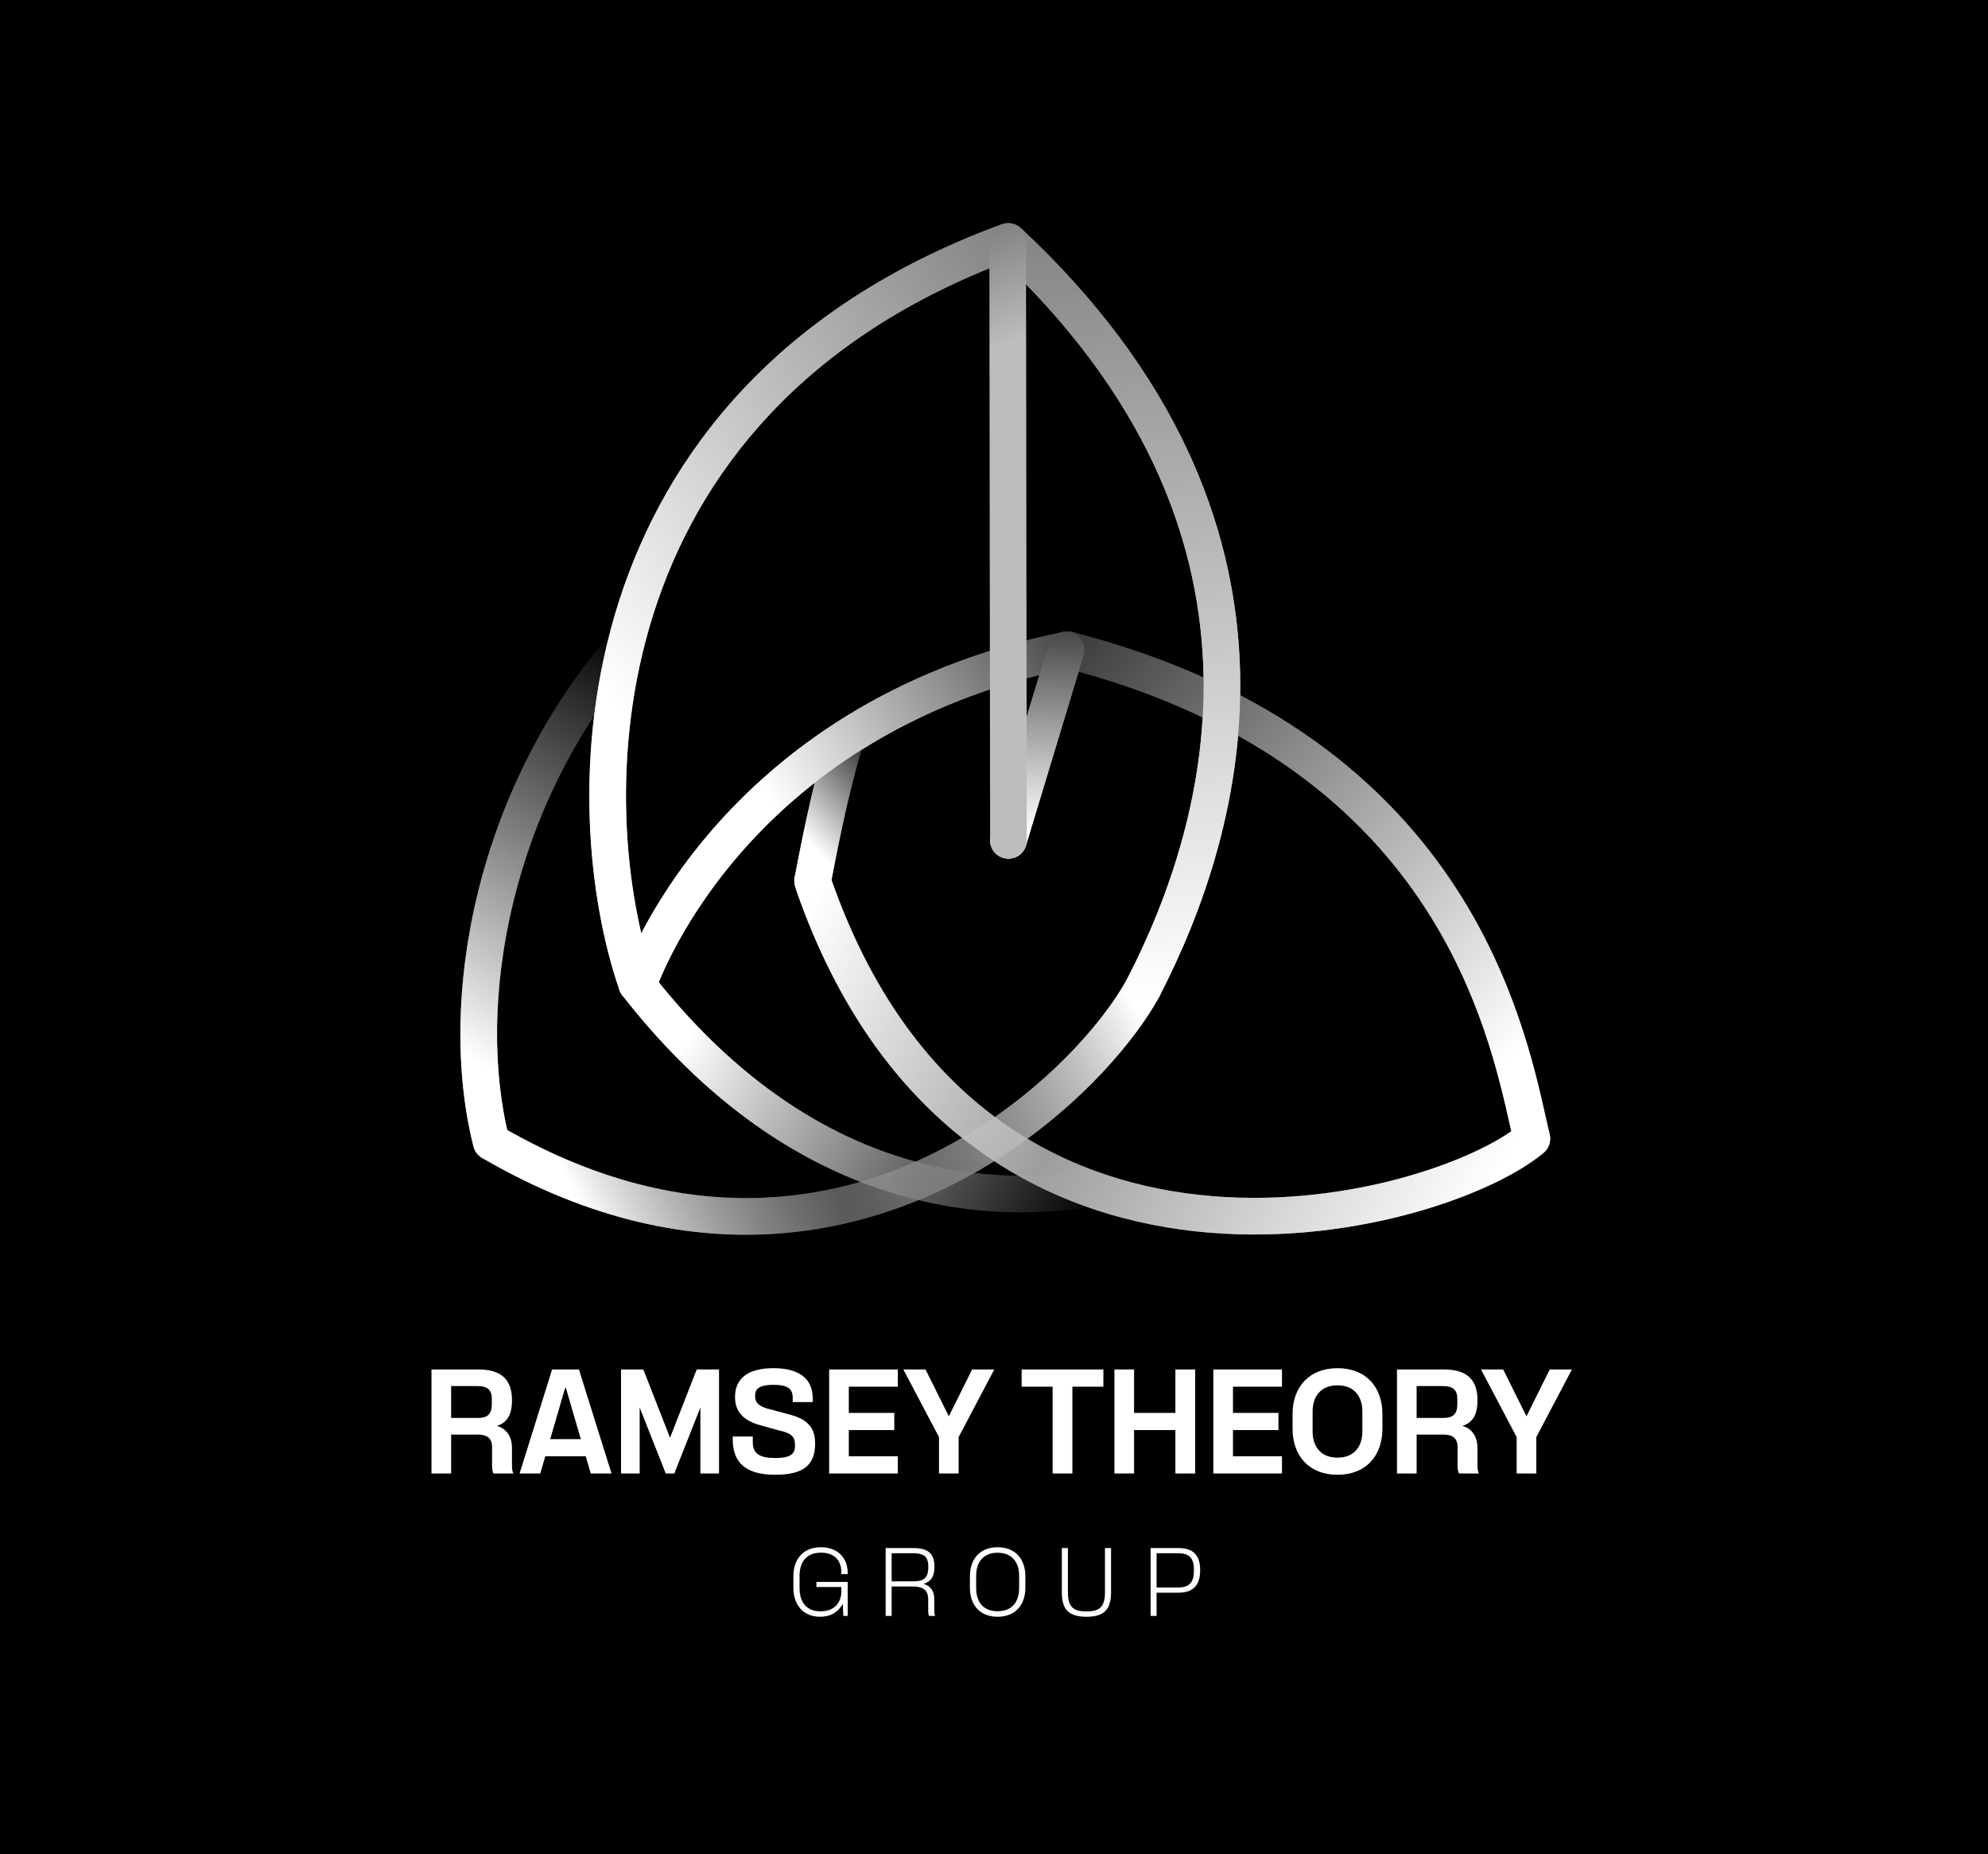 <svg width="726" height="677" viewBox="0 0 726 677" fill="none" xmlns="http://www.w3.org/2000/svg">
<rect width="726" height="677" fill="black"/>
<path fill-rule="evenodd" clip-rule="evenodd" d="M560.899 422.008C564.496 421.157 566.72 417.551 565.868 413.955C565.462 412.24 565.03 410.312 564.555 408.191C560.44 389.836 553.098 357.089 531.572 324.047C507.405 286.952 465.639 249.807 391.596 230.754C388.017 229.833 384.369 231.988 383.448 235.567C382.527 239.146 384.682 242.794 388.261 243.715C459.065 261.935 498.02 297.063 520.359 331.353C540.493 362.257 547.355 392.742 551.488 411.104C551.973 413.255 552.419 415.24 552.846 417.04C553.698 420.636 557.303 422.86 560.899 422.008Z" fill="url(#paint0_linear_605_2668)"/>
<path fill-rule="evenodd" clip-rule="evenodd" d="M404.301 432.989C404.874 436.64 402.38 440.065 398.729 440.638C346.811 448.796 282.24 433.869 227.267 363.404C224.994 360.49 225.513 356.285 228.427 354.012C231.341 351.739 235.546 352.258 237.819 355.172C289.751 421.739 349.457 434.833 396.652 427.417C400.302 426.844 403.727 429.338 404.301 432.989Z" fill="url(#paint1_linear_605_2668)"/>
<path fill-rule="evenodd" clip-rule="evenodd" d="M359.747 410.225C386.314 392.727 404.392 370.864 411.706 357.29C413.459 354.037 417.517 352.821 420.771 354.574C424.024 356.327 425.24 360.385 423.487 363.639C415.026 379.34 395.349 402.801 367.108 421.401C322.192 450.984 255.04 468.554 176.5 423.011C173.303 421.157 172.214 417.062 174.068 413.865C175.922 410.668 180.016 409.58 183.213 411.433C256.568 453.97 318.239 437.563 359.747 410.225Z" fill="url(#paint2_linear_605_2668)"/>
<path fill-rule="evenodd" clip-rule="evenodd" d="M414.425 366.571C417.708 368.268 421.745 366.983 423.442 363.7C439.006 333.593 455.01 290.222 452.712 240.86C450.402 191.263 429.639 136.283 372.813 83.255C370.111 80.734 365.877 80.88 363.356 83.582C360.834 86.284 360.981 90.518 363.683 93.04C418.082 143.803 437.204 195.546 439.343 241.482C441.493 287.652 426.509 328.625 411.553 357.554C409.856 360.837 411.142 364.874 414.425 366.571Z" fill="url(#paint3_linear_605_2668)"/>
<path fill-rule="evenodd" clip-rule="evenodd" d="M239.434 361.659C239.435 361.656 239.436 361.653 233.081 359.556L239.436 361.653C239.435 361.656 239.434 361.659 239.432 361.662C238.271 365.166 234.491 367.068 230.984 365.911C227.475 364.753 225.568 360.969 226.726 357.459L233.042 359.543C226.726 357.459 226.728 357.456 226.729 357.452L226.732 357.442L226.741 357.415C226.748 357.394 226.757 357.367 226.768 357.335C226.79 357.27 226.821 357.182 226.859 357.071C226.937 356.85 227.048 356.538 227.194 356.141C227.488 355.348 227.924 354.213 228.517 352.78C229.704 349.914 231.524 345.848 234.098 340.915C239.244 331.055 247.421 317.699 259.613 303.542C284.049 275.169 324.52 243.697 388.598 230.677C392.22 229.942 395.752 232.281 396.488 235.903C397.224 239.524 394.885 243.057 391.263 243.792C330.482 256.142 292.528 285.831 269.754 312.276C258.341 325.528 250.717 337.996 245.963 347.107C243.587 351.66 241.932 355.366 240.882 357.901C240.357 359.169 239.983 360.142 239.747 360.781C239.629 361.101 239.545 361.337 239.494 361.484C239.468 361.557 239.451 361.608 239.441 361.637L239.433 361.662L239.434 361.659Z" fill="url(#paint4_linear_605_2668)"/>
<path fill-rule="evenodd" clip-rule="evenodd" d="M181.016 423.445C177.432 424.343 173.797 422.165 172.899 418.58C159.478 365.01 173.79 288.244 222.809 231.522C225.225 228.726 229.451 228.418 232.247 230.834C235.043 233.251 235.351 237.476 232.935 240.272C186.697 293.776 173.544 366.085 185.881 415.328C186.779 418.913 184.601 422.547 181.016 423.445Z" fill="url(#paint5_linear_605_2668)"/>
<path fill-rule="evenodd" clip-rule="evenodd" d="M234.724 365.613C231.232 366.82 227.421 364.967 226.214 361.474C214.769 328.366 208.764 273.817 225.942 219.864C243.232 165.559 283.926 112.194 365.116 82.139C368.581 80.856 372.431 82.626 373.714 86.092C374.997 89.558 373.227 93.407 369.762 94.69C292.568 123.266 254.777 173.412 238.694 223.924C222.5 274.787 228.236 326.36 238.863 357.102C240.07 360.595 238.217 364.405 234.724 365.613Z" fill="url(#paint6_linear_605_2668)"/>
<path fill-rule="evenodd" clip-rule="evenodd" d="M564.544 411.491C566.912 414.329 566.532 418.548 563.695 420.917C553.948 429.052 535.805 437.647 513.668 443.484C491.354 449.367 464.296 452.634 436.389 449.564C408.447 446.489 379.544 437.044 353.816 417.406C328.059 397.747 305.845 368.147 290.899 325.354C290.849 325.21 290.803 325.063 290.763 324.915L290.325 323.316C289.349 319.752 291.447 316.071 295.011 315.095C298.576 314.118 302.256 316.217 303.233 319.781L303.609 321.157C317.796 361.663 338.544 388.914 361.936 406.768C385.397 424.675 411.879 433.403 437.853 436.261C463.862 439.122 489.253 436.08 510.256 430.543C531.435 424.959 547.477 417.021 555.119 410.642C557.956 408.274 562.176 408.654 564.544 411.491Z" fill="url(#paint7_linear_605_2668)"/>
<path fill-rule="evenodd" clip-rule="evenodd" d="M295.527 328.122C291.897 327.429 289.515 323.925 290.208 320.295C294.058 300.108 297.63 283.594 302.402 267.939C303.48 264.404 307.219 262.412 310.754 263.489C314.289 264.567 316.281 268.306 315.204 271.841C310.647 286.791 307.18 302.738 303.354 322.802C302.661 326.432 299.157 328.814 295.527 328.122Z" fill="url(#paint8_linear_605_2668)"/>
<path fill-rule="evenodd" clip-rule="evenodd" d="M391.259 230.917C394.796 231.988 396.794 235.724 395.723 239.261L374.676 308.74C373.604 312.277 369.868 314.275 366.331 313.204C362.795 312.132 360.796 308.396 361.867 304.86L382.915 235.381C383.986 231.844 387.722 229.845 391.259 230.917Z" fill="url(#paint9_linear_605_2668)"/>
<path d="M180.25 538C179.744 537.402 179.698 535.838 179.698 534.596V528.34C179.698 525.074 177.812 523.786 174.5 523.786H164.748V538H157.572V500.004H174.638C182.872 500.004 186.966 503.5 186.966 511.182V511.366C186.966 516.702 185.08 519.508 181.446 520.612C185.172 521.67 186.966 524.706 186.966 528.708V534.596C186.966 535.838 187.012 537.264 187.518 538H180.25ZM164.748 517.714H174.5C177.95 517.714 179.606 516.38 179.606 512.746V510.722C179.606 507.41 177.95 506.076 174.316 506.076H164.748V517.714ZM189.751 538L201.619 500.004H211.417L223.331 538H215.741L213.901 531.698H199.135L197.295 538H189.751ZM200.929 525.442H212.107L206.863 507.456L206.541 506.49L206.173 507.456L200.929 525.442ZM226.796 538V500.004H234.938L244.69 524.936L254.442 500.004H262.584V538H255.776V513.896L246.254 538H243.126L233.604 513.896V538H226.796ZM283.095 538.46C272.331 538.46 267.593 533.998 267.593 525.58V524.476H274.907V526.5C274.907 530.732 277.299 532.342 283.233 532.342C288.155 532.342 290.317 531.1 290.317 528.11V527.282C290.271 524.246 288.661 523.188 283.969 522.13L277.207 520.244C271.825 518.68 268.421 515.69 268.421 510.078C268.421 503.224 273.205 499.544 282.451 499.544C291.927 499.544 296.803 503.454 296.803 510.584V511.918H289.489V510.308C289.489 506.95 287.511 505.616 282.497 505.616C277.897 505.616 275.781 506.766 275.781 509.388V509.94C275.781 512.516 277.805 513.804 281.531 514.632L288.339 516.472C294.319 518.036 297.677 520.75 297.677 527.052C297.677 535.01 293.307 538.46 283.095 538.46ZM302.804 538V500.004H327.874V506.306H309.98V515.874H326.586V522.13H309.98V531.698H327.874V538H302.804ZM342.915 538V524.706L329.897 500.004H337.993L346.503 517.116L355.013 500.004H363.109L350.091 524.706V538H342.915ZM384.407 538V506.306H373.091V500.004H402.945V506.306H391.629V538H384.407ZM429.242 538V522.13H414.154V538H406.978V500.004H414.154V515.874H429.242V500.004H436.464V538H429.242ZM443.095 538V500.004H468.165V506.306H450.271V515.874H466.877V522.13H450.271V531.698H468.165V538H443.095ZM488.462 538.46C477.882 538.46 472.04 531.33 472.04 521.716V516.196C472.04 506.628 477.928 499.544 488.462 499.544C498.996 499.544 504.838 506.628 504.838 516.196V521.716C504.838 531.33 498.996 538.46 488.462 538.46ZM479.354 522.636C479.354 527.788 482.022 532.204 488.462 532.204C494.856 532.204 497.524 527.788 497.524 522.636V515.322C497.524 510.262 494.856 505.8 488.462 505.8C482.022 505.8 479.354 510.262 479.354 515.322V522.636ZM532.842 538C532.336 537.402 532.29 535.838 532.29 534.596V528.34C532.29 525.074 530.404 523.786 527.092 523.786H517.34V538H510.164V500.004H527.23C535.464 500.004 539.558 503.5 539.558 511.182V511.366C539.558 516.702 537.672 519.508 534.038 520.612C537.764 521.67 539.558 524.706 539.558 528.708V534.596C539.558 535.838 539.604 537.264 540.11 538H532.842ZM517.34 517.714H527.092C530.542 517.714 532.198 516.38 532.198 512.746V510.722C532.198 507.41 530.542 506.076 526.908 506.076H517.34V517.714ZM553.868 538V524.706L540.85 500.004H548.946L557.456 517.116L565.966 500.004H574.062L561.044 524.706V538H553.868Z" fill="white"/>
<path d="M299.46 590.3C303.66 590.3 306.36 588.29 307.77 585.56L307.98 590H309.57V577.58H298.14V579.44H307.26V581.03C307.17 585.8 304.14 588.32 299.64 588.32C294.57 588.32 291.99 585.05 291.99 579.83V575.33C291.99 570.23 294.54 566.9 299.85 566.9C304.23 566.9 306.99 569.27 307.23 573.38V574.73H309.57L309.54 573.5C309.24 568.73 305.88 564.92 299.79 564.92C293.04 564.92 289.74 569.54 289.74 575.45V579.74C289.74 585.68 293.07 590.3 299.46 590.3ZM339.333 590H341.553C341.223 589.58 341.193 588.59 341.193 587.78V583.82C341.193 580.94 339.843 579.02 337.293 578.3C339.993 577.49 341.253 575.51 341.253 572.21V572C341.253 567.14 338.823 565.22 333.513 565.22H323.433V590H325.623V579.26H333.453C336.003 579.26 338.973 579.86 338.973 583.88V587.78C338.973 588.62 338.973 589.61 339.333 590ZM325.623 577.37V567.11H333.153C336.933 567.11 339.003 567.89 339.003 571.94V572.39C339.003 576.68 336.633 577.37 333.483 577.37H325.623ZM364.314 590.3C371.124 590.3 374.454 585.62 374.454 579.74V575.45C374.454 569.63 371.124 564.92 364.314 564.92C357.534 564.92 354.204 569.63 354.204 575.45V579.74C354.204 585.62 357.534 590.3 364.314 590.3ZM356.484 579.83V575.36C356.484 570.26 359.184 566.93 364.314 566.93C369.474 566.93 372.174 570.26 372.174 575.36V579.83C372.174 585.02 369.474 588.29 364.314 588.29C359.184 588.29 356.484 585.02 356.484 579.83ZM396.776 590.3C403.196 590.3 405.746 587.69 405.746 581.39V565.22H403.526V581.48C403.526 587.18 401.036 588.35 396.776 588.35C392.516 588.35 389.996 587.18 389.996 581.48V565.22H387.776V581.39C387.776 587.54 390.176 590.3 396.776 590.3ZM420.189 590H422.379V581.51H430.449C435.699 581.51 438.279 578.75 438.279 573.5V573.14C438.279 567.86 435.699 565.22 430.449 565.22H420.189V590ZM422.379 579.62V567.11H430.299C434.229 567.11 435.999 568.85 435.999 572.99V573.62C435.999 577.79 434.229 579.62 430.299 579.62H422.379Z" fill="white"/>
<path fill-rule="evenodd" clip-rule="evenodd" d="M295.527 328.122C291.897 327.429 289.515 323.925 290.208 320.295C294.058 300.108 297.63 283.594 302.402 267.939C303.48 264.404 307.219 262.412 310.754 263.489C314.289 264.567 316.281 268.306 315.204 271.841C310.647 286.791 307.18 302.738 303.354 322.802C302.661 326.432 299.157 328.814 295.527 328.122Z" fill="url(#paint10_linear_605_2668)"/>
<path fill-rule="evenodd" clip-rule="evenodd" d="M404.301 432.989C404.874 436.64 402.38 440.065 398.729 440.638C346.811 448.796 282.24 433.869 227.267 363.404C224.994 360.49 225.513 356.285 228.427 354.012C231.341 351.739 235.546 352.258 237.819 355.172C289.751 421.739 349.457 434.833 396.652 427.417C400.302 426.844 403.727 429.338 404.301 432.989Z" fill="url(#paint11_linear_605_2668)"/>
<path fill-rule="evenodd" clip-rule="evenodd" d="M359.747 410.225C386.314 392.727 404.392 370.864 411.706 357.29C413.459 354.037 417.517 352.821 420.771 354.574C424.024 356.327 425.24 360.385 423.487 363.639C415.026 379.34 395.349 402.801 367.108 421.401C322.192 450.984 255.04 468.554 176.5 423.011C173.303 421.157 172.214 417.062 174.068 413.865C175.922 410.668 180.016 409.58 183.213 411.433C256.568 453.97 318.239 437.563 359.747 410.225Z" fill="url(#paint12_linear_605_2668)"/>
<path fill-rule="evenodd" clip-rule="evenodd" d="M560.899 422.008C564.496 421.157 566.72 417.551 565.868 413.955C565.462 412.24 565.03 410.312 564.555 408.191C560.44 389.836 553.098 357.089 531.572 324.047C507.405 286.952 465.639 249.807 391.596 230.754C388.017 229.833 384.369 231.988 383.448 235.567C382.527 239.146 384.682 242.794 388.261 243.715C459.065 261.935 498.02 297.063 520.359 331.353C540.493 362.257 547.355 392.742 551.488 411.104C551.973 413.255 552.419 415.24 552.846 417.04C553.698 420.636 557.303 422.86 560.899 422.008Z" fill="url(#paint13_linear_605_2668)"/>
<path fill-rule="evenodd" clip-rule="evenodd" d="M414.425 366.571C417.708 368.268 421.745 366.983 423.442 363.7C439.006 333.593 455.01 290.222 452.712 240.86C450.402 191.263 429.639 136.283 372.813 83.255C370.111 80.734 365.877 80.88 363.356 83.582C360.834 86.284 360.981 90.518 363.683 93.04C418.082 143.803 437.204 195.546 439.343 241.482C441.493 287.652 426.509 328.625 411.553 357.554C409.856 360.837 411.142 364.874 414.425 366.571Z" fill="url(#paint14_linear_605_2668)"/>
<path fill-rule="evenodd" clip-rule="evenodd" d="M239.434 361.659C239.435 361.656 239.436 361.653 233.081 359.556L239.436 361.653C239.435 361.656 239.434 361.659 239.432 361.662C238.271 365.166 234.491 367.068 230.984 365.911C227.475 364.753 225.568 360.969 226.726 357.459L233.042 359.543C226.726 357.459 226.728 357.456 226.729 357.452L226.732 357.442L226.741 357.415C226.748 357.394 226.757 357.367 226.768 357.335C226.79 357.27 226.821 357.182 226.859 357.071C226.937 356.85 227.048 356.538 227.194 356.141C227.488 355.348 227.924 354.213 228.517 352.78C229.704 349.914 231.524 345.848 234.098 340.915C239.244 331.055 247.421 317.699 259.613 303.542C284.049 275.169 324.52 243.697 388.598 230.677C392.22 229.942 395.752 232.281 396.488 235.903C397.224 239.524 394.885 243.057 391.263 243.792C330.482 256.142 292.528 285.831 269.754 312.276C258.341 325.528 250.717 337.996 245.963 347.107C243.587 351.66 241.932 355.366 240.882 357.901C240.357 359.169 239.983 360.142 239.747 360.781C239.629 361.101 239.545 361.337 239.494 361.484C239.468 361.557 239.451 361.608 239.441 361.637L239.432 361.662L239.434 361.659Z" fill="url(#paint15_linear_605_2668)"/>
<path fill-rule="evenodd" clip-rule="evenodd" d="M181.016 423.445C177.432 424.343 173.797 422.165 172.899 418.58C159.478 365.01 173.79 288.244 222.809 231.522C225.225 228.726 229.451 228.418 232.247 230.834C235.043 233.251 235.351 237.476 232.935 240.272C186.697 293.776 173.544 366.085 185.881 415.328C186.779 418.913 184.601 422.547 181.016 423.445Z" fill="url(#paint16_linear_605_2668)"/>
<path fill-rule="evenodd" clip-rule="evenodd" d="M234.724 365.613C231.232 366.82 227.421 364.967 226.214 361.474C214.769 328.366 208.764 273.817 225.942 219.864C243.232 165.559 283.926 112.194 365.116 82.139C368.581 80.856 372.431 82.626 373.714 86.092C374.997 89.558 373.227 93.407 369.762 94.69C292.568 123.266 254.777 173.412 238.694 223.924C222.5 274.787 228.236 326.36 238.863 357.102C240.07 360.595 238.217 364.405 234.724 365.613Z" fill="url(#paint17_linear_605_2668)"/>
<path fill-rule="evenodd" clip-rule="evenodd" d="M564.544 411.491C566.912 414.329 566.532 418.548 563.695 420.917C553.948 429.052 535.805 437.647 513.668 443.484C491.354 449.367 464.296 452.634 436.389 449.564C408.447 446.489 379.544 437.044 353.816 417.406C328.059 397.747 305.845 368.147 290.899 325.354C290.849 325.21 290.803 325.063 290.763 324.915L290.325 323.316C289.349 319.752 291.447 316.071 295.011 315.095C298.576 314.118 302.256 316.217 303.233 319.781L303.609 321.157C317.796 361.663 338.544 388.914 361.936 406.768C385.397 424.675 411.879 433.403 437.853 436.261C463.862 439.122 489.253 436.08 510.256 430.543C531.435 424.959 547.477 417.021 555.119 410.642C557.956 408.274 562.176 408.654 564.544 411.491Z" fill="url(#paint18_linear_605_2668)"/>
<path fill-rule="evenodd" clip-rule="evenodd" d="M391.259 230.917C394.796 231.988 396.794 235.724 395.723 239.261L374.676 308.74C373.604 312.277 369.868 314.275 366.331 313.204C362.795 312.132 360.796 308.396 361.867 304.86L382.915 235.381C383.986 231.844 387.722 229.845 391.259 230.917Z" fill="url(#paint19_linear_605_2668)"/>
<path fill-rule="evenodd" clip-rule="evenodd" d="M368.28 313.49C364.584 313.495 361.585 310.503 361.58 306.807L361.305 88.516C361.3 84.82 364.292 81.82 367.988 81.816C371.684 81.811 374.683 84.803 374.688 88.499L374.963 306.79C374.968 310.486 371.976 313.486 368.28 313.49Z" fill="url(#paint20_linear_605_2668)"/>
<defs>
<linearGradient id="paint0_linear_605_2668" x1="556" y1="381.5" x2="371.5" y2="200" gradientUnits="userSpaceOnUse">
<stop stop-color="#BDBDBD"/>
<stop offset="1" stop-color="#BDBDBD" stop-opacity="0"/>
</linearGradient>
<linearGradient id="paint1_linear_605_2668" x1="394.691" y1="452.54" x2="227.089" y2="355.351" gradientUnits="userSpaceOnUse">
<stop stop-color="#BDBDBD" stop-opacity="0"/>
<stop offset="0.832" stop-color="#BDBDBD"/>
</linearGradient>
<linearGradient id="paint2_linear_605_2668" x1="182" y1="420.5" x2="416.5" y2="361" gradientUnits="userSpaceOnUse">
<stop stop-color="#BDBDBD"/>
<stop offset="0.484" stop-color="#BDBDBD" stop-opacity="0.48"/>
<stop offset="1" stop-color="#BDBDBD"/>
</linearGradient>
<linearGradient id="paint3_linear_605_2668" x1="464.5" y1="274.5" x2="271.5" y2="19" gradientUnits="userSpaceOnUse">
<stop offset="0.005" stop-color="#BDBDBD"/>
<stop offset="1" stop-color="#BDBDBD" stop-opacity="0"/>
</linearGradient>
<linearGradient id="paint4_linear_605_2668" x1="271.875" y1="275.415" x2="448" y2="218.5" gradientUnits="userSpaceOnUse">
<stop stop-color="#BDBDBD"/>
<stop offset="1" stop-color="#BDBDBD" stop-opacity="0"/>
</linearGradient>
<linearGradient id="paint5_linear_605_2668" x1="166.5" y1="383" x2="249.5" y2="244" gradientUnits="userSpaceOnUse">
<stop stop-color="#BDBDBD"/>
<stop offset="1" stop-color="#BDBDBD" stop-opacity="0"/>
</linearGradient>
<linearGradient id="paint6_linear_605_2668" x1="242" y1="208" x2="471" y2="3.5" gradientUnits="userSpaceOnUse">
<stop stop-color="#BDBDBD"/>
<stop offset="1" stop-color="#BDBDBD" stop-opacity="0"/>
</linearGradient>
<linearGradient id="paint7_linear_605_2668" x1="540.343" y1="461.997" x2="298.5" y2="325.5" gradientUnits="userSpaceOnUse">
<stop stop-color="#BDBDBD"/>
<stop offset="0.562" stop-color="#BDBDBD" stop-opacity="0.54"/>
<stop offset="1" stop-color="#BDBDBD"/>
</linearGradient>
<linearGradient id="paint8_linear_605_2668" x1="297" y1="319" x2="330.5" y2="287.5" gradientUnits="userSpaceOnUse">
<stop offset="0.143" stop-color="#BDBDBD"/>
<stop offset="1" stop-color="#BDBDBD" stop-opacity="0"/>
</linearGradient>
<linearGradient id="paint9_linear_605_2668" x1="383" y1="304" x2="418.5" y2="182" gradientUnits="userSpaceOnUse">
<stop stop-color="#BDBDBD"/>
<stop offset="1" stop-color="#BDBDBD" stop-opacity="0"/>
</linearGradient>
<linearGradient id="paint10_linear_605_2668" x1="297" y1="319" x2="330.5" y2="287.5" gradientUnits="userSpaceOnUse">
<stop offset="0.143" stop-color="white"/>
<stop offset="1" stop-color="#333333"/>
</linearGradient>
<linearGradient id="paint11_linear_605_2668" x1="394.691" y1="452.54" x2="227.089" y2="355.351" gradientUnits="userSpaceOnUse">
<stop stop-color="#333333" stop-opacity="0"/>
<stop offset="0.832" stop-color="white"/>
</linearGradient>
<linearGradient id="paint12_linear_605_2668" x1="226.5" y1="467" x2="415" y2="368" gradientUnits="userSpaceOnUse">
<stop stop-color="white"/>
<stop offset="0.484" stop-color="#333333" stop-opacity="0.08"/>
<stop offset="1" stop-color="white"/>
</linearGradient>
<linearGradient id="paint13_linear_605_2668" x1="556" y1="381.5" x2="374.5" y2="222.5" gradientUnits="userSpaceOnUse">
<stop stop-color="white"/>
<stop offset="0.961" stop-color="#333333"/>
</linearGradient>
<linearGradient id="paint14_linear_605_2668" x1="390.5" y1="368" x2="371.5" y2="69" gradientUnits="userSpaceOnUse">
<stop offset="0.005" stop-color="white"/>
<stop offset="0.998" stop-color="#7E7E7E"/>
<stop offset="1" stop-color="#ABABAB"/>
</linearGradient>
<linearGradient id="paint15_linear_605_2668" x1="271.875" y1="275.415" x2="389" y2="207" gradientUnits="userSpaceOnUse">
<stop stop-color="white"/>
<stop offset="0.73" stop-color="#6D6D6D"/>
<stop offset="1" stop-color="#333333"/>
</linearGradient>
<linearGradient id="paint16_linear_605_2668" x1="166.5" y1="383" x2="249.5" y2="244" gradientUnits="userSpaceOnUse">
<stop stop-color="white"/>
<stop offset="1" stop-color="#333333" stop-opacity="0"/>
</linearGradient>
<linearGradient id="paint17_linear_605_2668" x1="191" y1="212.5" x2="433" y2="33" gradientUnits="userSpaceOnUse">
<stop stop-color="white"/>
<stop offset="0.731" stop-color="#828282"/>
<stop offset="1" stop-color="#333333"/>
</linearGradient>
<linearGradient id="paint18_linear_605_2668" x1="538.5" y1="446" x2="298.5" y2="325.5" gradientUnits="userSpaceOnUse">
<stop stop-color="white"/>
<stop offset="0.562" stop-color="#BDBDBD" stop-opacity="0.63"/>
<stop offset="1" stop-color="white"/>
</linearGradient>
<linearGradient id="paint19_linear_605_2668" x1="383" y1="304" x2="386.5" y2="222" gradientUnits="userSpaceOnUse">
<stop stop-color="white"/>
<stop offset="1" stop-color="#333333"/>
</linearGradient>
<linearGradient id="paint20_linear_605_2668" x1="368" y1="125.5" x2="336" y2="37" gradientUnits="userSpaceOnUse">
<stop stop-color="#BDBDBD"/>
<stop offset="0.406" stop-color="#878787"/>
<stop offset="1" stop-color="#333333"/>
</linearGradient>
</defs>
</svg>
